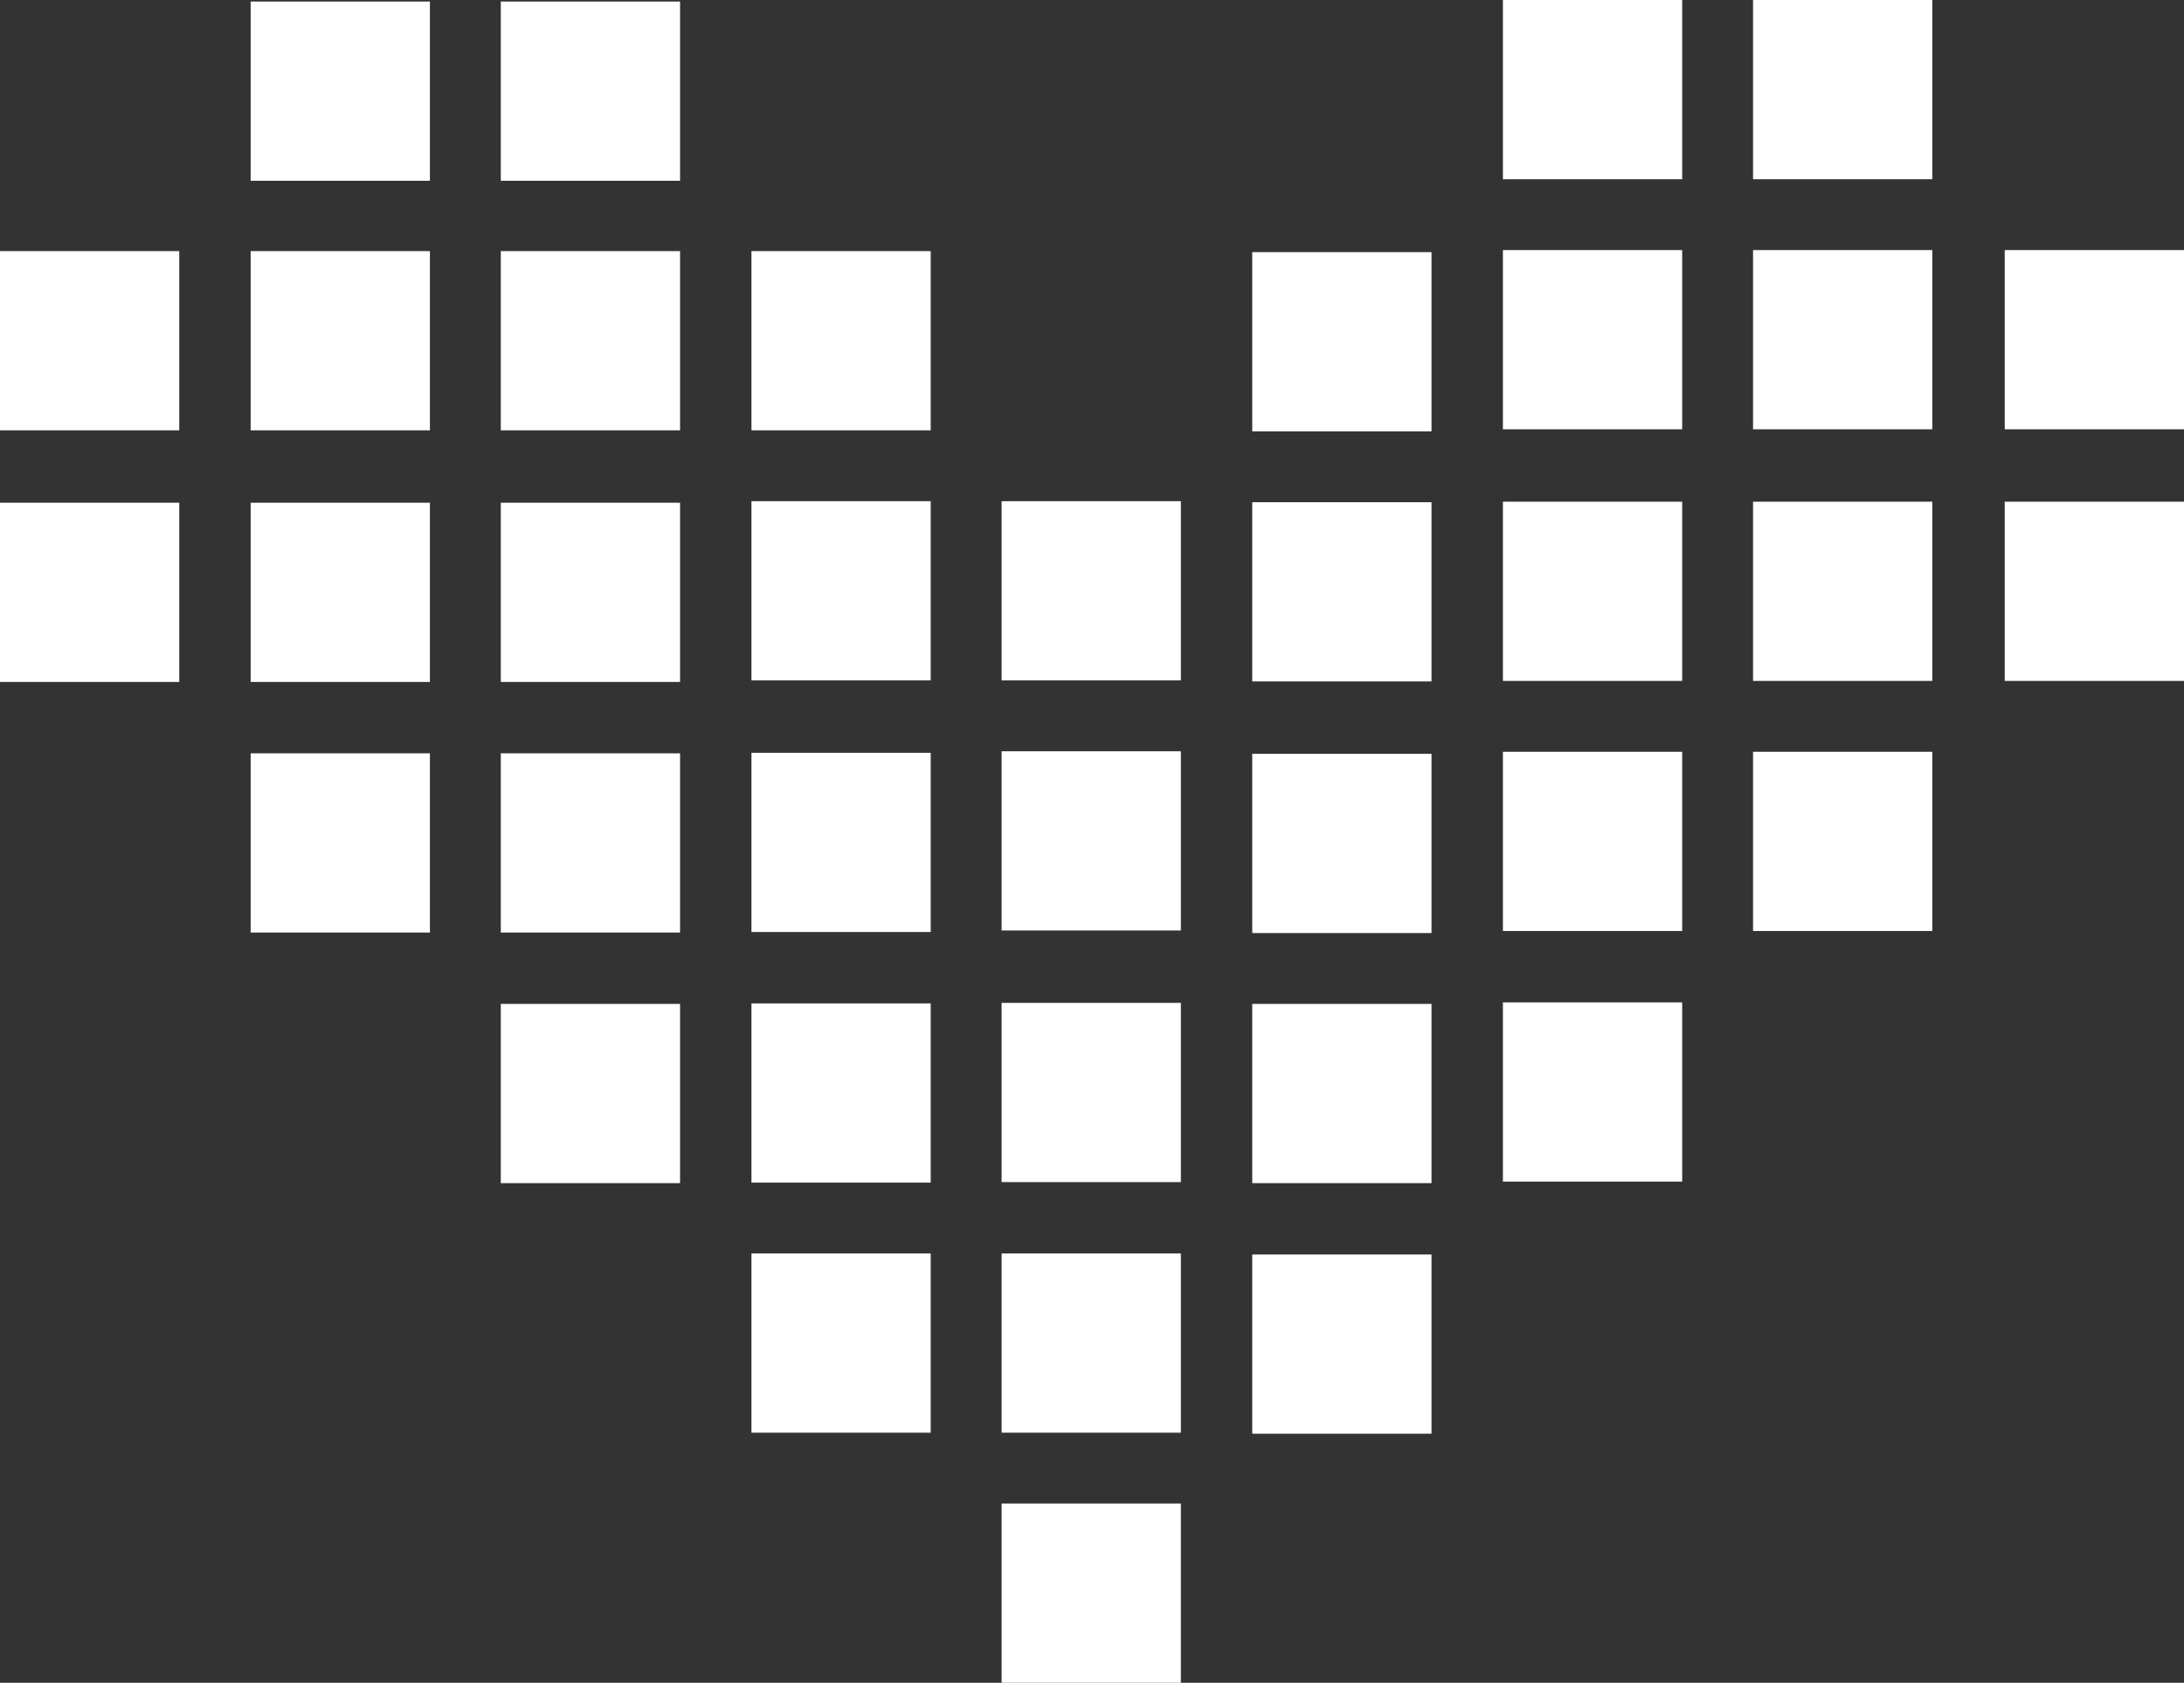 <svg id="Layer_1" data-name="Layer 1" xmlns="http://www.w3.org/2000/svg" viewBox="0 0 42.52 32.77">
    <rect x="0" y="0" width="42.52" height="32.77" fill="#333333" stroke="none"/>
    <defs>
        <style>.cls-1{fill:#FFFFFF;}</style>
    </defs>
    <title>Heart</title>
    <rect class="cls-1" x="4.88" y="0.03" width="3.49" height="3.49"/>
    <rect class="cls-1" x="4.88" y="4.89" width="3.49" height="3.49"/>
    <rect class="cls-1" x="4.88" y="9.79" width="3.49" height="3.49"/>
    <rect class="cls-1" y="4.89" width="3.49" height="3.49"/>
    <rect class="cls-1" y="9.79" width="3.49" height="3.49"/>
    <rect class="cls-1" x="4.88" y="14.67" width="3.49" height="3.49"/>
    <rect class="cls-1" x="9.75" y="0.03" width="3.49" height="3.49"/>
    <rect class="cls-1" x="9.75" y="4.89" width="3.49" height="3.49"/>
    <rect class="cls-1" x="9.75" y="9.79" width="3.49" height="3.49"/>
    <rect class="cls-1" x="9.75" y="14.67" width="3.49" height="3.49"/>
    <rect class="cls-1" x="9.75" y="19.55" width="3.49" height="3.49"/>
    <rect class="cls-1" x="14.63" y="4.89" width="3.49" height="3.49"/>
    <rect class="cls-1" x="14.63" y="9.76" width="3.49" height="3.49"/>
    <rect class="cls-1" x="14.63" y="14.66" width="3.49" height="3.49"/>
    <rect class="cls-1" x="14.63" y="19.54" width="3.49" height="3.49"/>
    <rect class="cls-1" x="14.63" y="24.41" width="3.49" height="3.49"/>
    <rect class="cls-1" x="24.38" y="4.91" width="3.49" height="3.49"/>
    <rect class="cls-1" x="24.38" y="9.78" width="3.49" height="3.49"/>
    <rect class="cls-1" x="24.38" y="14.68" width="3.49" height="3.49"/>
    <rect class="cls-1" x="24.38" y="19.55" width="3.49" height="3.49"/>
    <rect class="cls-1" x="24.38" y="24.43" width="3.49" height="3.49"/>
    <rect class="cls-1" x="19.5" y="9.76" width="3.49" height="3.49"/>
    <rect class="cls-1" x="19.5" y="14.63" width="3.49" height="3.49"/>
    <rect class="cls-1" x="19.5" y="19.53" width="3.49" height="3.49"/>
    <rect class="cls-1" x="19.5" y="24.41" width="3.49" height="3.49"/>
    <rect class="cls-1" x="19.5" y="29.28" width="3.49" height="3.49"/>
    <rect class="cls-1" x="29.26" width="3.49" height="3.49"/>
    <rect class="cls-1" x="29.26" y="4.87" width="3.49" height="3.49"/>
    <rect class="cls-1" x="29.26" y="9.77" width="3.49" height="3.49"/>
    <rect class="cls-1" x="29.26" y="14.64" width="3.49" height="3.49"/>
    <rect class="cls-1" x="29.26" y="19.52" width="3.49" height="3.49"/>
    <rect class="cls-1" x="34.13" width="3.49" height="3.49"/>
    <rect class="cls-1" x="34.13" y="4.87" width="3.49" height="3.49"/>
    <rect class="cls-1" x="34.13" y="9.77" width="3.49" height="3.49"/>
    <rect class="cls-1" x="39.03" y="4.87" width="3.49" height="3.49"/>
    <rect class="cls-1" x="39.03" y="9.77" width="3.49" height="3.49"/>
    <rect class="cls-1" x="34.13" y="14.64" width="3.49" height="3.49"/>
</svg>